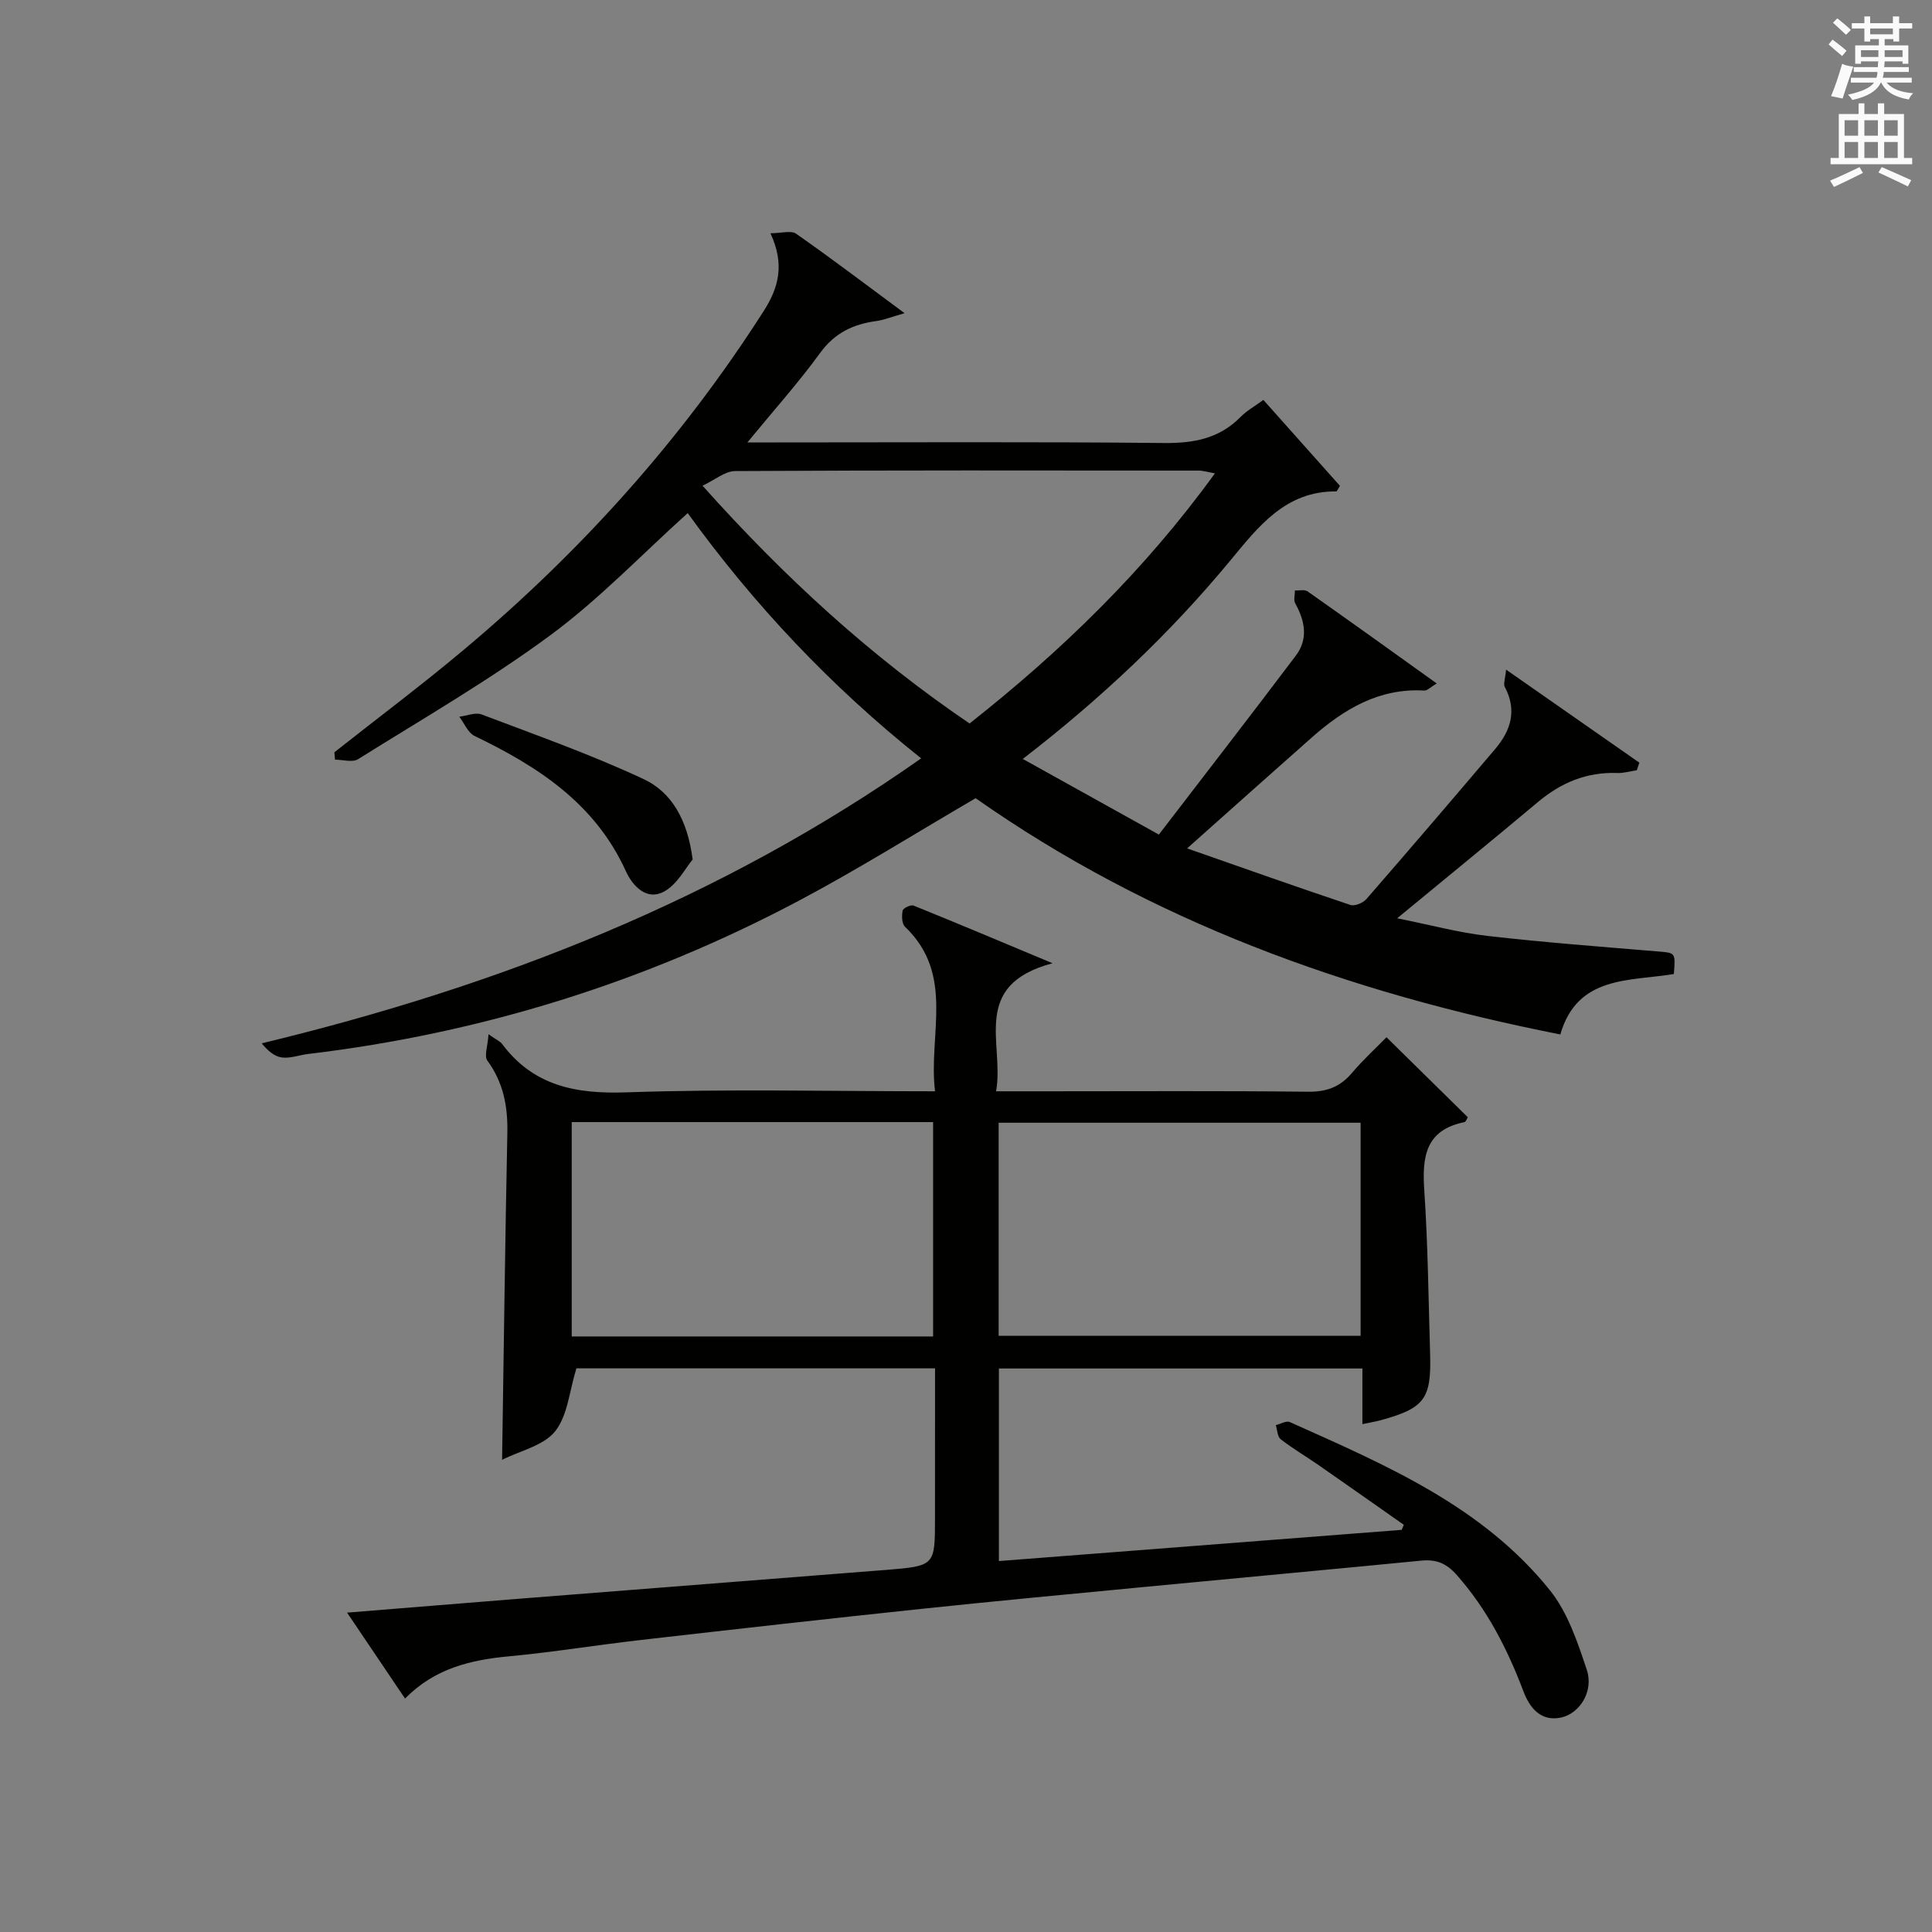 <?xml version="1.0" encoding="utf-8"?>
<!-- Generator: Adobe Illustrator 22.0.0, SVG Export Plug-In . SVG Version: 6.00 Build 0)  -->
<svg version="1.1" id="漢-ZDIC-典" xmlns="http://www.w3.org/2000/svg" xmlns:xlink="http://www.w3.org/1999/xlink" x="0px" y="0px"
	 viewBox="0 0 400 400" style="enable-background:new 0 0 400 400;" xml:space="preserve">
<rect x="0" y="0" width="400" height="400" fill="#808080" stroke="none"/>
<style type="text/css">
	.st1{fill:#010100;}
	.st2{fill:#fafafb;}
</style>
<g>
	
	<path class="st1" d="M261.57,82.8c5.57,6.25,10.8,12.12,15.85,17.79c-0.56,0.9-0.64,1.15-0.72,1.15c-10.54-0.11-16.15,7.27-22.02,14.36
		c-12.47,15.07-26.6,28.43-42.92,41.03c9.38,5.22,18.28,10.16,28.17,15.66c9.62-12.54,19.07-24.73,28.36-37.05
		c2.6-3.45,1.9-7.18-0.12-10.81c-0.39-0.69-0.07-1.78-0.07-2.68c0.88,0.04,2-0.24,2.61,0.18c8.8,6.19,17.53,12.47,26.75,19.07
		c-1.29,0.76-1.96,1.51-2.58,1.47c-9.37-0.54-16.65,3.86-23.3,9.73c-8.32,7.35-16.59,14.75-25.8,22.95
		c11.97,4.19,22.85,8.05,33.8,11.71c0.89,0.3,2.61-0.41,3.31-1.21c8.96-10.29,17.82-20.66,26.65-31.05
		c3.26-3.83,4.59-8.03,2.01-12.88c-0.34-0.63,0.1-1.68,0.27-3.58c9.68,6.75,18.64,13.01,27.59,19.26c-0.17,0.52-0.34,1.04-0.52,1.57
		c-1.35,0.2-2.71,0.62-4.06,0.57c-6.33-0.23-11.64,2-16.44,6.03c-9.3,7.8-18.71,15.46-29.12,24.05c6.94,1.39,12.75,2.97,18.67,3.65
		c11.71,1.34,23.47,2.23,35.22,3.21c3.74,0.31,3.75,0.17,3.39,4.68c-9.18,1.53-19.98,0.27-23.5,12.51
		c-44.03-8.67-84.95-23.53-121.06-48.91c-12.45,7.26-24.29,14.7-36.61,21.23c-31.86,16.89-65.78,27.45-101.62,31.73
		c-1.81,0.22-3.65,0.94-5.39,0.72c-1.52-0.19-2.92-1.36-4.18-2.93c49.01-11.83,94.82-29.68,136.53-59
		c-18.75-14.92-34.71-31.92-48.34-50.78c-9.62,8.67-18.39,17.89-28.48,25.32c-12.67,9.34-26.39,17.27-39.77,25.63
		c-1.16,0.72-3.16,0.1-4.77,0.1c-0.04-0.51-0.08-1.02-0.13-1.53c8.98-7.09,18.15-13.96,26.91-21.32
		c24.13-20.25,44.99-43.44,61.98-70.04c3.07-4.8,4.41-9.6,1.39-16.1c2.29,0,4.28-0.63,5.32,0.1c7.2,5.04,14.21,10.35,22.45,16.45
		c-2.73,0.78-4.24,1.41-5.8,1.62c-4.81,0.65-8.65,2.44-11.68,6.61c-4.45,6.13-9.54,11.8-15.06,18.53c2.72,0,4.49,0,6.25,0
		c26.66,0,53.33-0.15,79.99,0.12c6.16,0.06,11.44-0.9,15.86-5.39C258.12,85.03,259.76,84.12,261.57,82.8z M200.74,149.79
		c19.03-15.01,36.23-31.68,50.8-51.79c-1.53-0.27-2.46-0.57-3.38-0.57c-31.98-0.03-63.97-0.08-95.95,0.1
		c-2.11,0.01-4.21,1.84-6.76,3.03C162.58,119.71,180.34,135.93,200.74,149.79z"/>
	<path class="st1" d="M193.59,283.3c-25.5,0-50.27,0-74.25,0c-1.47,4.72-1.8,9.79-4.41,13.04c-2.41,2.99-7.25,4.02-10.98,5.9
		c0.36-23.11,0.63-45.36,1.09-67.6c0.12-5.52-0.8-10.5-4.14-15.06c-0.69-0.94,0.08-2.95,0.24-5.45c1.77,1.24,2.42,1.49,2.78,1.97
		c6.51,8.73,15.26,10.42,25.75,10.06c20.96-0.73,41.97-0.22,63.92-0.22c-1.44-11.71,4.2-24.11-6.23-34.08
		c-0.66-0.63-0.69-2.28-0.47-3.34c0.1-0.51,1.69-1.26,2.25-1.03c9.02,3.64,17.98,7.43,28.78,11.94
		c-17.13,4.55-9.93,16.65-11.69,26.51c4.04,0,7.33,0,10.61,0c18,0,36-0.11,54,0.09c3.83,0.04,6.61-0.99,9.06-3.88
		c2.34-2.76,5.03-5.22,7.16-7.4c5.7,5.61,11.22,11.05,16.83,16.56c-0.17,0.26-0.38,0.95-0.72,1.02c-8.03,1.63-8.76,7.16-8.29,14.08
		c0.76,11.28,0.87,22.61,1.21,33.92c0.28,9.27-1.17,11.2-10.07,13.67c-1.11,0.31-2.25,0.49-3.95,0.85c0-3.88,0-7.58,0-11.52
		c-25.32,0-50.09,0-75.26,0c0,13.08,0,26.13,0,39.87c27.94-2.17,55.67-4.32,83.4-6.46c0.14-0.35,0.29-0.7,0.43-1.05
		c-5.89-4.13-11.76-8.27-17.66-12.37c-2.6-1.8-5.34-3.41-7.83-5.34c-0.68-0.53-0.69-1.92-1.01-2.92c0.97-0.24,2.17-0.96,2.89-0.64
		c19.76,8.85,39.87,17.37,53.88,34.85c3.68,4.59,5.71,10.73,7.62,16.45c1.47,4.39-1.43,9.05-5.34,9.88
		c-4.32,0.92-6.56-2.21-7.79-5.45c-3.33-8.79-7.51-16.96-13.8-24.07c-2.16-2.44-4.25-3.27-7.32-2.97
		c-18.86,1.84-37.73,3.57-56.59,5.38c-15.71,1.51-31.43,2.97-47.12,4.63c-19.33,2.04-38.65,4.22-57.97,6.43
		c-9.08,1.04-18.11,2.52-27.2,3.37c-7.97,0.75-15.4,2.49-21.54,8.75c-4.03-5.97-7.78-11.53-12-17.79
		c12.66-1.02,24.4-1.99,36.14-2.92c24.86-1.96,49.72-3.91,74.58-5.86c0.33-0.03,0.66-0.05,0.99-0.07
		c10.01-0.84,10.01-0.84,10.01-10.77C193.59,304.1,193.59,293.96,193.59,283.3z M193.19,276.7c0-14.94,0-29.64,0-44.38
		c-25.16,0-49.91,0-74.82,0c0,14.94,0,29.63,0,44.38C143.47,276.7,168.22,276.7,193.19,276.7z M206.76,276.57
		c25.22,0,50.09,0,74.94,0c0-14.94,0-29.51,0-44.12c-25.15,0-50,0-74.94,0C206.76,247.41,206.76,261.98,206.76,276.57z"/>
	<path class="st1" d="M143.41,177.95c-1.46,1.71-3.21,5.22-6.02,6.69c-3.51,1.84-6.39-1.14-7.83-4.31c-6.35-13.96-18.15-21.62-31.29-27.95
		c-1.38-0.66-2.14-2.63-3.18-3.99c1.56-0.19,3.33-0.96,4.63-0.47c11.26,4.27,22.66,8.3,33.55,13.39
		C138.94,163.98,142.31,169.52,143.41,177.95z"/>
	
	
	
	<path class="st2" d="M378.6,9.2l0.8-1c0.9,0.7,1.9,1.4,2.9,2.3l-0.9,1.1C380.3,10.7,379.4,9.9,378.6,9.2z M379.1,19.9
		c0.9-2.1,1.6-4.3,2.3-6.7c0.4,0.2,0.8,0.4,2.3,0.6c-0.7,2.1-1.5,4.3-2.2,6.6L379.1,19.9z M379.5,4.7l0.9-0.9c1,0.8,2,1.6,2.8,2.4
		l-1,1C381.2,6.3,380.3,5.4,379.5,4.7z M392,3.4h1.2v1.4h2.7v1.1h-2.7v2.7H392V8.1h-1.8v1.3h4.9v3.8h-1.2v-0.5h-3.7
		c0,0.4-0.1,0.9-0.1,1.2h5.1v1H390c0,0.5-0.1,0.9-0.2,1.2h6v1h-5.2c1.1,1.3,2.9,2,5.5,2.2c-0.4,0.4-0.7,0.8-0.9,1.3
		c-2.9-0.5-4.8-1.6-5.7-3.5h-0.1c-0.8,1.7-2.7,2.9-5.9,3.6c-0.2-0.4-0.6-0.8-0.9-1.1c2.8-0.6,4.6-1.4,5.4-2.5h-4.8v-1h5.3
		c0.1-0.3,0.2-0.7,0.2-1.2h-4.9v-1h5c0-0.4,0-0.8,0.1-1.2h-3.6v0.5h-1.2V9.4h4.9V8.1h-1.8v0.5H386V5.9h-2.6V4.8h2.6V3.4h1.2v1.4h4.7
		V3.4z M385.3,11.8h3.6c0-0.4,0-0.9,0-1.4h-3.6V11.8z M387.2,7.1h4.7V5.9h-4.7V7.1z M393.9,10.4h-3.7c0,0.5,0,1,0,1.4h3.7V10.4z"/>
	<path class="st2" d="M384.7,21.4h1.3v2.2h2.8v-2.2h1.3v2.2h4.1v9.1h1.7V34h-16.9v-1.3h1.7v-9.1h4.1V21.4z M385,34.6l0.7,1.2
		c-1.8,0.9-3.8,1.9-6,2.9c-0.2-0.4-0.5-0.8-0.8-1.3C381.3,36.4,383.3,35.4,385,34.6z M381.9,28.1h2.8v-3.2h-2.8V28.1z M381.9,32.7
		h2.8v-3.3h-2.8V32.7z M386,28.1h2.8v-3.2H386V28.1z M386,32.7h2.8v-3.3H386V32.7z M389.6,34.6c2.1,0.9,4.1,1.8,6.1,2.7l-0.7,1.3
		c-2.2-1.1-4.2-2-6.1-2.9L389.6,34.6z M392.9,24.9h-2.8v3.2h2.8V24.9z M390.1,32.7h2.8v-3.3h-2.8V32.7z"/>
</g>
</svg>
